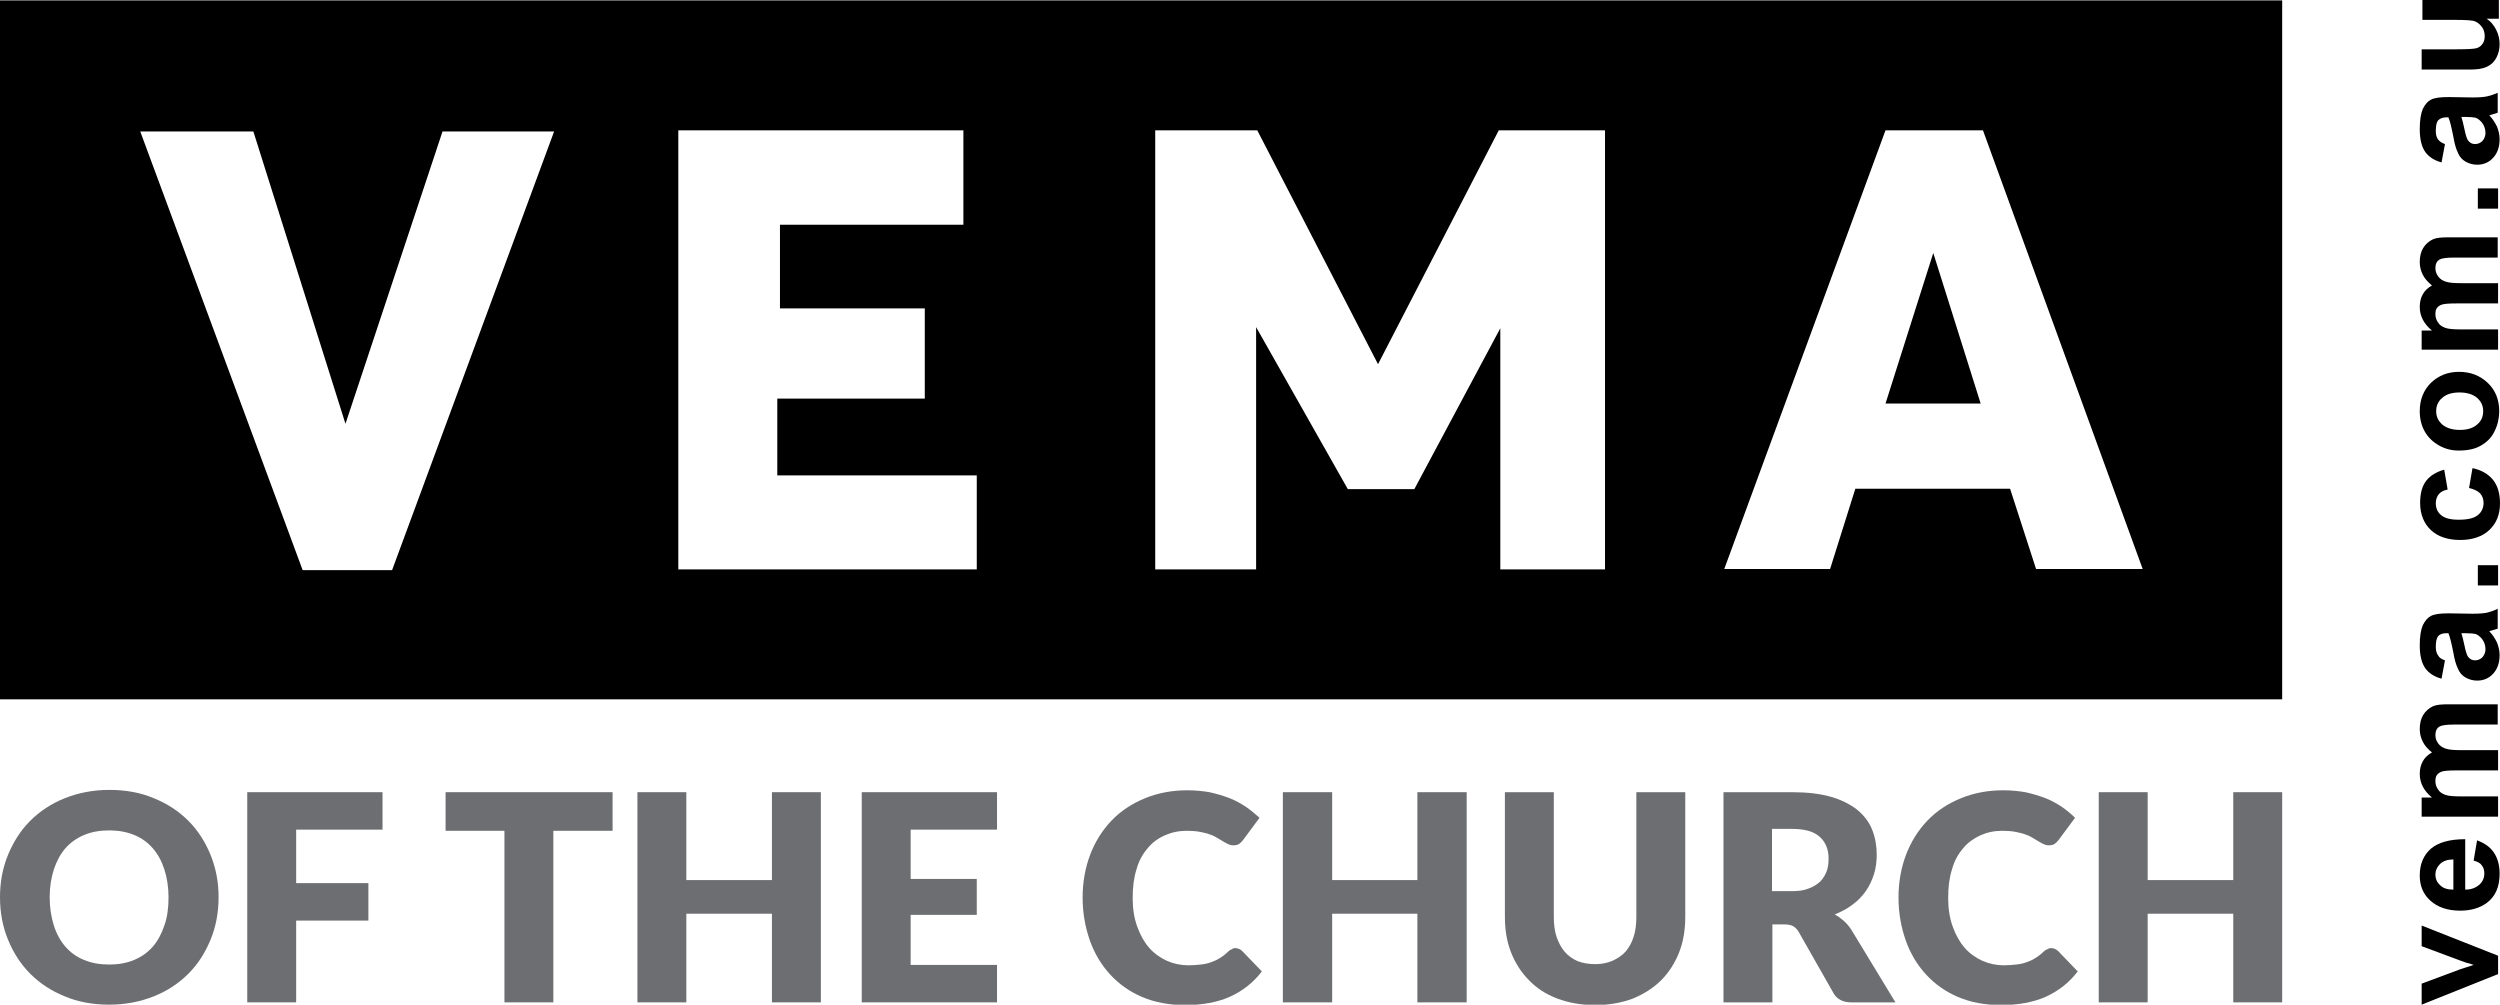 <?xml version="1.0" encoding="UTF-8"?> <svg xmlns="http://www.w3.org/2000/svg" xmlns:xlink="http://www.w3.org/1999/xlink" version="1.1" id="Layer_1" x="0px" y="0px" viewBox="0 0 654.2 262.9" xml:space="preserve"> <g> <path fill="#6D6E71" d="M57.2,234.8c0,4-0.7,7.7-2.1,11.1c-1.4,3.4-3.3,6.4-5.8,8.9c-2.5,2.5-5.5,4.5-9,5.9 c-3.5,1.4-7.4,2.2-11.7,2.2c-4.3,0-8.2-0.7-11.7-2.2c-3.5-1.4-6.5-3.4-9-5.9c-2.5-2.5-4.4-5.5-5.8-8.9c-1.4-3.4-2.1-7.1-2.1-11.1 c0-4,0.7-7.7,2.1-11.1c1.4-3.4,3.3-6.4,5.8-8.9c2.5-2.5,5.5-4.5,9-5.9c3.5-1.4,7.4-2.2,11.7-2.2c4.3,0,8.2,0.7,11.7,2.2 c3.5,1.4,6.5,3.4,9,5.9c2.5,2.5,4.4,5.5,5.8,8.9C56.5,227.2,57.2,230.8,57.2,234.8 M44.1,234.8c0-2.7-0.4-5.2-1.1-7.3 c-0.7-2.2-1.7-4-3-5.5s-2.9-2.7-4.9-3.5c-1.9-0.8-4.1-1.2-6.5-1.2c-2.5,0-4.7,0.4-6.6,1.2c-1.9,0.8-3.6,2-4.9,3.5s-2.3,3.4-3,5.5 c-0.7,2.2-1.1,4.6-1.1,7.3c0,2.7,0.4,5.2,1.1,7.4c0.7,2.2,1.7,4,3,5.5c1.3,1.5,2.9,2.7,4.9,3.5c1.9,0.8,4.1,1.2,6.6,1.2 c2.4,0,4.6-0.4,6.5-1.2c1.9-0.8,3.5-1.9,4.9-3.5c1.3-1.5,2.3-3.4,3-5.5C43.8,240,44.1,237.5,44.1,234.8"></path> <polygon fill="#6D6E71" points="77.5,217.1 77.5,231.1 96.4,231.1 96.4,240.9 77.5,240.9 77.5,262.3 64.7,262.3 64.7,207.3 100.1,207.3 100.1,217.1 "></polygon> <polygon fill="#6D6E71" points="160.3,217.4 144.8,217.4 144.8,262.3 132,262.3 132,217.4 116.6,217.4 116.6,207.3 160.3,207.3 "></polygon> <polygon fill="#6D6E71" points="214.8,207.3 214.8,262.3 202,262.3 202,239.1 179.6,239.1 179.6,262.3 166.8,262.3 166.8,207.3 179.6,207.3 179.6,230.3 202,230.3 202,207.3 "></polygon> <polygon fill="#6D6E71" points="238.3,217.1 238.3,230 255.6,230 255.6,239.4 238.3,239.4 238.3,252.5 260.9,252.5 260.9,262.3 225.5,262.3 225.5,207.3 260.9,207.3 260.9,217.1 "></polygon> <path fill="#6D6E71" d="M323.3,248.1c0.3,0,0.6,0.1,0.9,0.2c0.3,0.1,0.6,0.3,0.9,0.6l5.1,5.3c-2.2,2.9-5,5.1-8.3,6.6 c-3.3,1.5-7.3,2.2-11.8,2.2c-4.2,0-7.9-0.7-11.2-2.1c-3.3-1.4-6.1-3.4-8.4-5.9c-2.3-2.5-4.1-5.5-5.3-8.9c-1.2-3.4-1.9-7.2-1.9-11.2 c0-4.1,0.7-7.9,2-11.3c1.3-3.4,3.2-6.4,5.6-8.9c2.4-2.5,5.3-4.4,8.7-5.8c3.4-1.4,7.1-2.1,11.1-2.1c2.1,0,4,0.2,5.8,0.5 c1.8,0.4,3.5,0.9,5.1,1.5c1.6,0.6,3,1.4,4.4,2.3c1.3,0.9,2.5,1.9,3.6,2.9l-4.3,5.8c-0.3,0.4-0.6,0.7-1,1c-0.4,0.3-0.9,0.4-1.6,0.4 c-0.5,0-0.9-0.1-1.3-0.3c-0.4-0.2-0.8-0.4-1.3-0.7c-0.5-0.3-1-0.6-1.5-0.9c-0.5-0.3-1.2-0.7-1.9-0.9c-0.7-0.3-1.6-0.5-2.6-0.7 c-1-0.2-2.2-0.3-3.5-0.3c-2.1,0-4,0.4-5.8,1.2c-1.8,0.8-3.3,1.9-4.5,3.4c-1.3,1.5-2.3,3.3-2.9,5.5c-0.7,2.2-1,4.7-1,7.5 c0,2.8,0.4,5.3,1.2,7.5c0.8,2.2,1.8,4,3.1,5.5c1.3,1.5,2.9,2.6,4.6,3.4c1.8,0.8,3.7,1.2,5.7,1.2c1.2,0,2.2-0.1,3.2-0.2 c1-0.1,1.9-0.3,2.7-0.6c0.8-0.3,1.6-0.6,2.3-1.1c0.7-0.4,1.5-1,2.2-1.7c0.3-0.3,0.6-0.5,1-0.6C322.5,248.2,322.9,248.1,323.3,248.1 "></path> <polygon fill="#6D6E71" points="383.8,207.3 383.8,262.3 370.9,262.3 370.9,239.1 348.6,239.1 348.6,262.3 335.7,262.3 335.7,207.3 348.6,207.3 348.6,230.3 370.9,230.3 370.9,207.3 "></polygon> <path fill="#6D6E71" d="M417.4,252.3c1.7,0,3.2-0.3,4.6-0.9c1.3-0.6,2.5-1.4,3.4-2.4c0.9-1.1,1.6-2.3,2.1-3.9 c0.5-1.5,0.7-3.3,0.7-5.2v-32.6H441v32.6c0,3.4-0.5,6.5-1.6,9.3c-1.1,2.8-2.7,5.3-4.7,7.3c-2,2-4.5,3.6-7.4,4.8 c-2.9,1.1-6.2,1.7-9.9,1.7c-3.7,0-7-0.6-9.9-1.7c-2.9-1.1-5.4-2.7-7.4-4.8c-2-2-3.6-4.5-4.7-7.3c-1.1-2.8-1.6-5.9-1.6-9.3v-32.6 h12.8v32.6c0,1.9,0.2,3.7,0.7,5.2c0.5,1.5,1.2,2.8,2.1,3.9c0.9,1.1,2.1,1.9,3.4,2.5C414.1,252,415.7,252.3,417.4,252.3"></path> <path fill="#6D6E71" d="M496,262.3h-11.6c-2.1,0-3.7-0.8-4.6-2.4l-9.1-16c-0.4-0.7-0.9-1.2-1.4-1.5c-0.5-0.3-1.3-0.5-2.3-0.5h-3.2 v20.4H451v-55h17.9c4,0,7.4,0.4,10.2,1.2c2.8,0.8,5.1,2,6.9,3.4c1.8,1.5,3.1,3.2,3.9,5.2c0.8,2,1.2,4.2,1.2,6.5 c0,1.8-0.2,3.5-0.7,5.1c-0.5,1.6-1.2,3.1-2.1,4.4c-0.9,1.3-2.1,2.6-3.5,3.6c-1.4,1.1-3,1.9-4.7,2.6c0.8,0.4,1.6,1,2.3,1.6 c0.7,0.6,1.4,1.4,2,2.3L496,262.3z M468.9,233.2c1.7,0,3.2-0.2,4.4-0.7c1.2-0.4,2.2-1.1,3-1.8c0.8-0.8,1.3-1.7,1.7-2.7 c0.4-1,0.5-2.2,0.5-3.4c0-2.4-0.8-4.3-2.4-5.7c-1.6-1.4-4-2-7.3-2h-5.1v16.3H468.9z"></path> <path fill="#6D6E71" d="M536.8,248.1c0.3,0,0.6,0.1,0.9,0.2c0.3,0.1,0.6,0.3,0.9,0.6l5.1,5.3c-2.2,2.9-5,5.1-8.3,6.6 c-3.3,1.5-7.3,2.2-11.8,2.2c-4.2,0-7.9-0.7-11.2-2.1c-3.3-1.4-6.1-3.4-8.4-5.9c-2.3-2.5-4.1-5.5-5.3-8.9c-1.2-3.4-1.9-7.2-1.9-11.2 c0-4.1,0.7-7.9,2-11.3c1.3-3.4,3.2-6.4,5.6-8.9c2.4-2.5,5.3-4.4,8.7-5.8c3.4-1.4,7.1-2.1,11.1-2.1c2.1,0,4,0.2,5.8,0.5 c1.8,0.4,3.5,0.9,5.1,1.5c1.6,0.6,3,1.4,4.4,2.3c1.3,0.9,2.5,1.9,3.5,2.9l-4.3,5.8c-0.3,0.4-0.6,0.7-1,1c-0.4,0.3-0.9,0.4-1.6,0.4 c-0.5,0-0.9-0.1-1.3-0.3c-0.4-0.2-0.8-0.4-1.3-0.7c-0.5-0.3-1-0.6-1.5-0.9c-0.5-0.3-1.2-0.7-1.9-0.9c-0.7-0.3-1.6-0.5-2.6-0.7 c-1-0.2-2.2-0.3-3.5-0.3c-2.1,0-4,0.4-5.8,1.2c-1.7,0.8-3.3,1.9-4.5,3.4c-1.3,1.5-2.3,3.3-2.9,5.5c-0.7,2.2-1,4.7-1,7.5 c0,2.8,0.4,5.3,1.2,7.5c0.8,2.2,1.8,4,3.1,5.5c1.3,1.5,2.9,2.6,4.6,3.4c1.8,0.8,3.7,1.2,5.7,1.2c1.2,0,2.2-0.1,3.2-0.2 c1-0.1,1.9-0.3,2.7-0.6c0.8-0.3,1.6-0.6,2.3-1.1c0.7-0.4,1.5-1,2.2-1.7c0.3-0.3,0.6-0.5,1-0.6C536,248.2,536.4,248.1,536.8,248.1"></path> <polygon fill="#6D6E71" points="597.2,207.3 597.2,262.3 584.4,262.3 584.4,239.1 562,239.1 562,262.3 549.2,262.3 549.2,207.3 562,207.3 562,230.3 584.4,230.3 584.4,207.3 "></polygon> <path d="M653.7,254.9l-20,8v-5.5l10.2-3.8l3.4-1.1c-0.9-0.3-1.4-0.5-1.7-0.5c-0.6-0.2-1.1-0.4-1.7-0.6l-10.2-3.8v-5.4l20,7.9V254.9 z"></path> <path d="M647.3,225.2l0.9-5.3c1.9,0.7,3.4,1.7,4.4,3.2c1,1.5,1.5,3.3,1.5,5.5c0,3.5-1.1,6-3.4,7.7c-1.8,1.3-4.1,2-6.9,2 c-3.3,0-5.9-0.9-7.8-2.6c-1.9-1.7-2.8-3.9-2.8-6.6c0-3,1-5.3,2.9-7c2-1.7,5-2.5,9-2.5v13.2c1.6,0,2.8-0.5,3.7-1.3 c0.9-0.8,1.3-1.8,1.3-3c0-0.8-0.2-1.5-0.7-2.1C649.1,225.9,648.4,225.5,647.3,225.2 M642,224.9c-1.5,0-2.7,0.4-3.5,1.2 c-0.8,0.8-1.2,1.7-1.2,2.7c0,1.2,0.4,2.1,1.3,2.9c0.8,0.8,2,1.1,3.4,1.1V224.9z"></path> <path d="M633.7,213.6v-4.9h2.7c-2.1-1.7-3.2-3.8-3.2-6.2c0-1.3,0.3-2.4,0.8-3.3c0.5-0.9,1.3-1.7,2.4-2.3c-1.1-0.9-1.9-1.8-2.4-2.8 c-0.5-1-0.8-2.1-0.8-3.3c0-1.5,0.3-2.7,0.9-3.7c0.6-1,1.5-1.8,2.6-2.3c0.9-0.4,2.2-0.5,4.1-0.5h12.8v5.3h-11.4 c-2,0-3.3,0.2-3.8,0.5c-0.8,0.5-1.1,1.2-1.1,2.3c0,0.7,0.2,1.4,0.7,2.1c0.5,0.7,1.1,1.1,2,1.4c0.9,0.3,2.2,0.4,4.1,0.4h9.6v5.3 h-10.9c-1.9,0-3.2,0.1-3.8,0.3c-0.6,0.2-1,0.5-1.3,0.9c-0.3,0.4-0.4,0.9-0.4,1.6c0,0.8,0.2,1.5,0.7,2.2c0.4,0.7,1.1,1.1,1.9,1.4 c0.8,0.3,2.2,0.4,4.1,0.4h9.7v5.3H633.7z"></path> <path d="M639.8,172.8l-0.9,4.8c-1.9-0.5-3.4-1.5-4.3-2.8c-0.9-1.3-1.4-3.3-1.4-5.9c0-2.4,0.3-4.1,0.8-5.3c0.6-1.2,1.3-2,2.1-2.4 c0.9-0.5,2.4-0.7,4.7-0.7l6.2,0.1c1.8,0,3-0.1,3.9-0.3c0.8-0.2,1.7-0.5,2.7-1v5.2c-0.4,0.1-0.9,0.3-1.6,0.5 c-0.3,0.1-0.5,0.1-0.6,0.2c0.9,0.9,1.5,1.9,2,2.9c0.4,1,0.7,2.1,0.7,3.3c0,2.1-0.6,3.7-1.7,4.9c-1.1,1.2-2.5,1.8-4.2,1.8 c-1.1,0-2.1-0.3-3-0.8c-0.9-0.5-1.6-1.3-2-2.3c-0.5-1-0.9-2.4-1.2-4.2c-0.5-2.5-0.9-4.2-1.3-5.1h-0.5c-1,0-1.7,0.2-2.2,0.8 c-0.4,0.5-0.6,1.4-0.6,2.8c0,0.9,0.2,1.7,0.6,2.2C638.3,172.1,638.9,172.5,639.8,172.8 M644.1,165.7c0.2,0.7,0.5,1.7,0.8,3.2 c0.3,1.5,0.6,2.4,0.9,2.9c0.5,0.7,1.1,1,1.9,1c0.7,0,1.4-0.3,1.9-0.8c0.5-0.6,0.8-1.3,0.8-2.1c0-1-0.3-1.9-0.9-2.7 c-0.5-0.6-1.1-1.1-1.7-1.3c-0.5-0.1-1.3-0.2-2.6-0.2H644.1z"></path> <rect x="648.4" y="147.9" width="5.3" height="5.3"></rect> <path d="M639.6,122.9l0.9,5.2c-1,0.2-1.8,0.6-2.3,1.2c-0.5,0.6-0.8,1.4-0.8,2.4c0,1.3,0.5,2.4,1.4,3.1c0.9,0.8,2.4,1.2,4.6,1.2 c2.4,0,4-0.4,5-1.2c1-0.8,1.5-1.9,1.5-3.2c0-1-0.3-1.8-0.9-2.5c-0.6-0.6-1.6-1.1-2.9-1.4l0.9-5.2c2.4,0.5,4.2,1.6,5.4,3.1 c1.2,1.5,1.8,3.6,1.8,6.1c0,2.9-0.9,5.2-2.8,7c-1.8,1.7-4.4,2.6-7.6,2.6c-3.3,0-5.9-0.9-7.7-2.6c-1.8-1.7-2.8-4.1-2.8-7.1 c0-2.4,0.5-4.4,1.6-5.8C635.9,124.5,637.5,123.5,639.6,122.9"></path> <path d="M643.4,117.9c-1.8,0-3.5-0.4-5.1-1.3c-1.6-0.9-2.9-2.1-3.8-3.7s-1.3-3.4-1.3-5.3c0-3,1-5.5,2.9-7.4c2-1.9,4.4-2.9,7.4-2.9 c3,0,5.5,1,7.5,2.9c2,1.9,3,4.4,3,7.4c0,1.8-0.4,3.6-1.2,5.2c-0.8,1.7-2,2.9-3.6,3.8C647.7,117.5,645.7,117.9,643.4,117.9 M643.7,112.5c2,0,3.5-0.5,4.5-1.4c1.1-0.9,1.6-2.1,1.6-3.5c0-1.4-0.5-2.5-1.6-3.5c-1.1-0.9-2.6-1.4-4.6-1.4c-2,0-3.5,0.5-4.5,1.4 c-1.1,0.9-1.6,2.1-1.6,3.5c0,1.4,0.5,2.5,1.6,3.5C640.2,112,641.7,112.5,643.7,112.5"></path> <path d="M633.7,91.4v-4.9h2.7c-2.1-1.7-3.2-3.8-3.2-6.2c0-1.3,0.3-2.4,0.8-3.3c0.5-0.9,1.3-1.7,2.4-2.3c-1.1-0.9-1.9-1.8-2.4-2.8 c-0.5-1-0.8-2.1-0.8-3.3c0-1.5,0.3-2.7,0.9-3.7c0.6-1,1.5-1.8,2.6-2.3c0.9-0.4,2.2-0.5,4.1-0.5h12.8v5.3h-11.4 c-2,0-3.3,0.2-3.8,0.5c-0.8,0.5-1.1,1.2-1.1,2.3c0,0.7,0.2,1.4,0.7,2.1c0.5,0.7,1.1,1.1,2,1.4c0.9,0.3,2.2,0.4,4.1,0.4h9.6v5.3 h-10.9c-1.9,0-3.2,0.1-3.8,0.3c-0.6,0.2-1,0.5-1.3,0.9c-0.3,0.4-0.4,0.9-0.4,1.6c0,0.8,0.2,1.5,0.7,2.2c0.4,0.7,1.1,1.1,1.9,1.4 c0.8,0.3,2.2,0.4,4.1,0.4h9.7v5.3H633.7z"></path> <rect x="648.4" y="49.3" width="5.3" height="5.3"></rect> <path d="M639.8,37.7l-0.9,4.8c-1.9-0.5-3.4-1.5-4.3-2.8c-0.9-1.3-1.4-3.3-1.4-5.9c0-2.4,0.3-4.1,0.8-5.3c0.6-1.2,1.3-2,2.1-2.4 c0.9-0.5,2.4-0.7,4.7-0.7l6.2,0.1c1.8,0,3-0.1,3.9-0.3s1.7-0.5,2.7-0.9v5.2c-0.4,0.1-0.9,0.3-1.6,0.5c-0.3,0.1-0.5,0.2-0.6,0.2 c0.9,0.9,1.5,1.9,2,2.9c0.4,1,0.7,2.1,0.7,3.3c0,2.1-0.6,3.7-1.7,4.9c-1.1,1.2-2.5,1.8-4.2,1.8c-1.1,0-2.1-0.3-3-0.8 c-0.9-0.5-1.6-1.3-2-2.3c-0.5-1-0.9-2.4-1.2-4.2c-0.5-2.5-0.9-4.2-1.3-5.1h-0.5c-1,0-1.7,0.3-2.2,0.8c-0.4,0.5-0.6,1.4-0.6,2.8 c0,0.9,0.2,1.7,0.6,2.2C638.3,36.9,638.9,37.4,639.8,37.7 M644.1,30.6c0.2,0.7,0.5,1.7,0.8,3.2c0.3,1.5,0.6,2.4,0.9,2.9 c0.5,0.7,1.1,1,1.9,1c0.7,0,1.4-0.3,1.9-0.8c0.5-0.6,0.8-1.3,0.8-2.1c0-1-0.3-1.9-0.9-2.7c-0.5-0.6-1.1-1.1-1.7-1.3 c-0.5-0.1-1.3-0.2-2.6-0.2H644.1z"></path> <path d="M653.7,4.9h-3c1.1,0.7,1.9,1.7,2.5,2.9c0.6,1.2,0.9,2.4,0.9,3.8c0,1.3-0.3,2.5-0.9,3.6c-0.6,1.1-1.4,1.8-2.5,2.3 c-1.1,0.5-2.5,0.7-4.4,0.7h-12.6v-5.3h9.2c2.8,0,4.5-0.1,5.2-0.3c0.6-0.2,1.1-0.5,1.5-1.1c0.4-0.5,0.6-1.2,0.6-2 c0-0.9-0.2-1.7-0.7-2.4c-0.5-0.7-1.1-1.2-1.8-1.5c-0.7-0.3-2.5-0.4-5.4-0.4h-8.4V0h20V4.9z"></path> <polygon points="493.4,105.6 518.3,105.6 505.9,66.2 "></polygon> <path d="M177.5,0.1h-26.1H0V183h151.4h26.1h419.7V0.1H177.5z M102.6,149.2H79.2L36.7,34.4h29.6l24.1,76.5l25.4-76.5H145 L102.6,149.2z M255.6,149h-78.1V34.1h74.6v24.7h-48v21.9H242v23.6h-38.6v20.1h52.2V149z M420.1,149h-27.5V85.9L370.1,128h-17.4 l-24-42.4V149h-26.4V34.1H329l31.6,61.2l31.6-61.2h27.8V149z M532.8,148.9l-6.8-21h-40.5l-6.6,21h-27.7l42.2-114.8h25.5l41.8,114.8 H532.8z"></path> </g> </svg> 